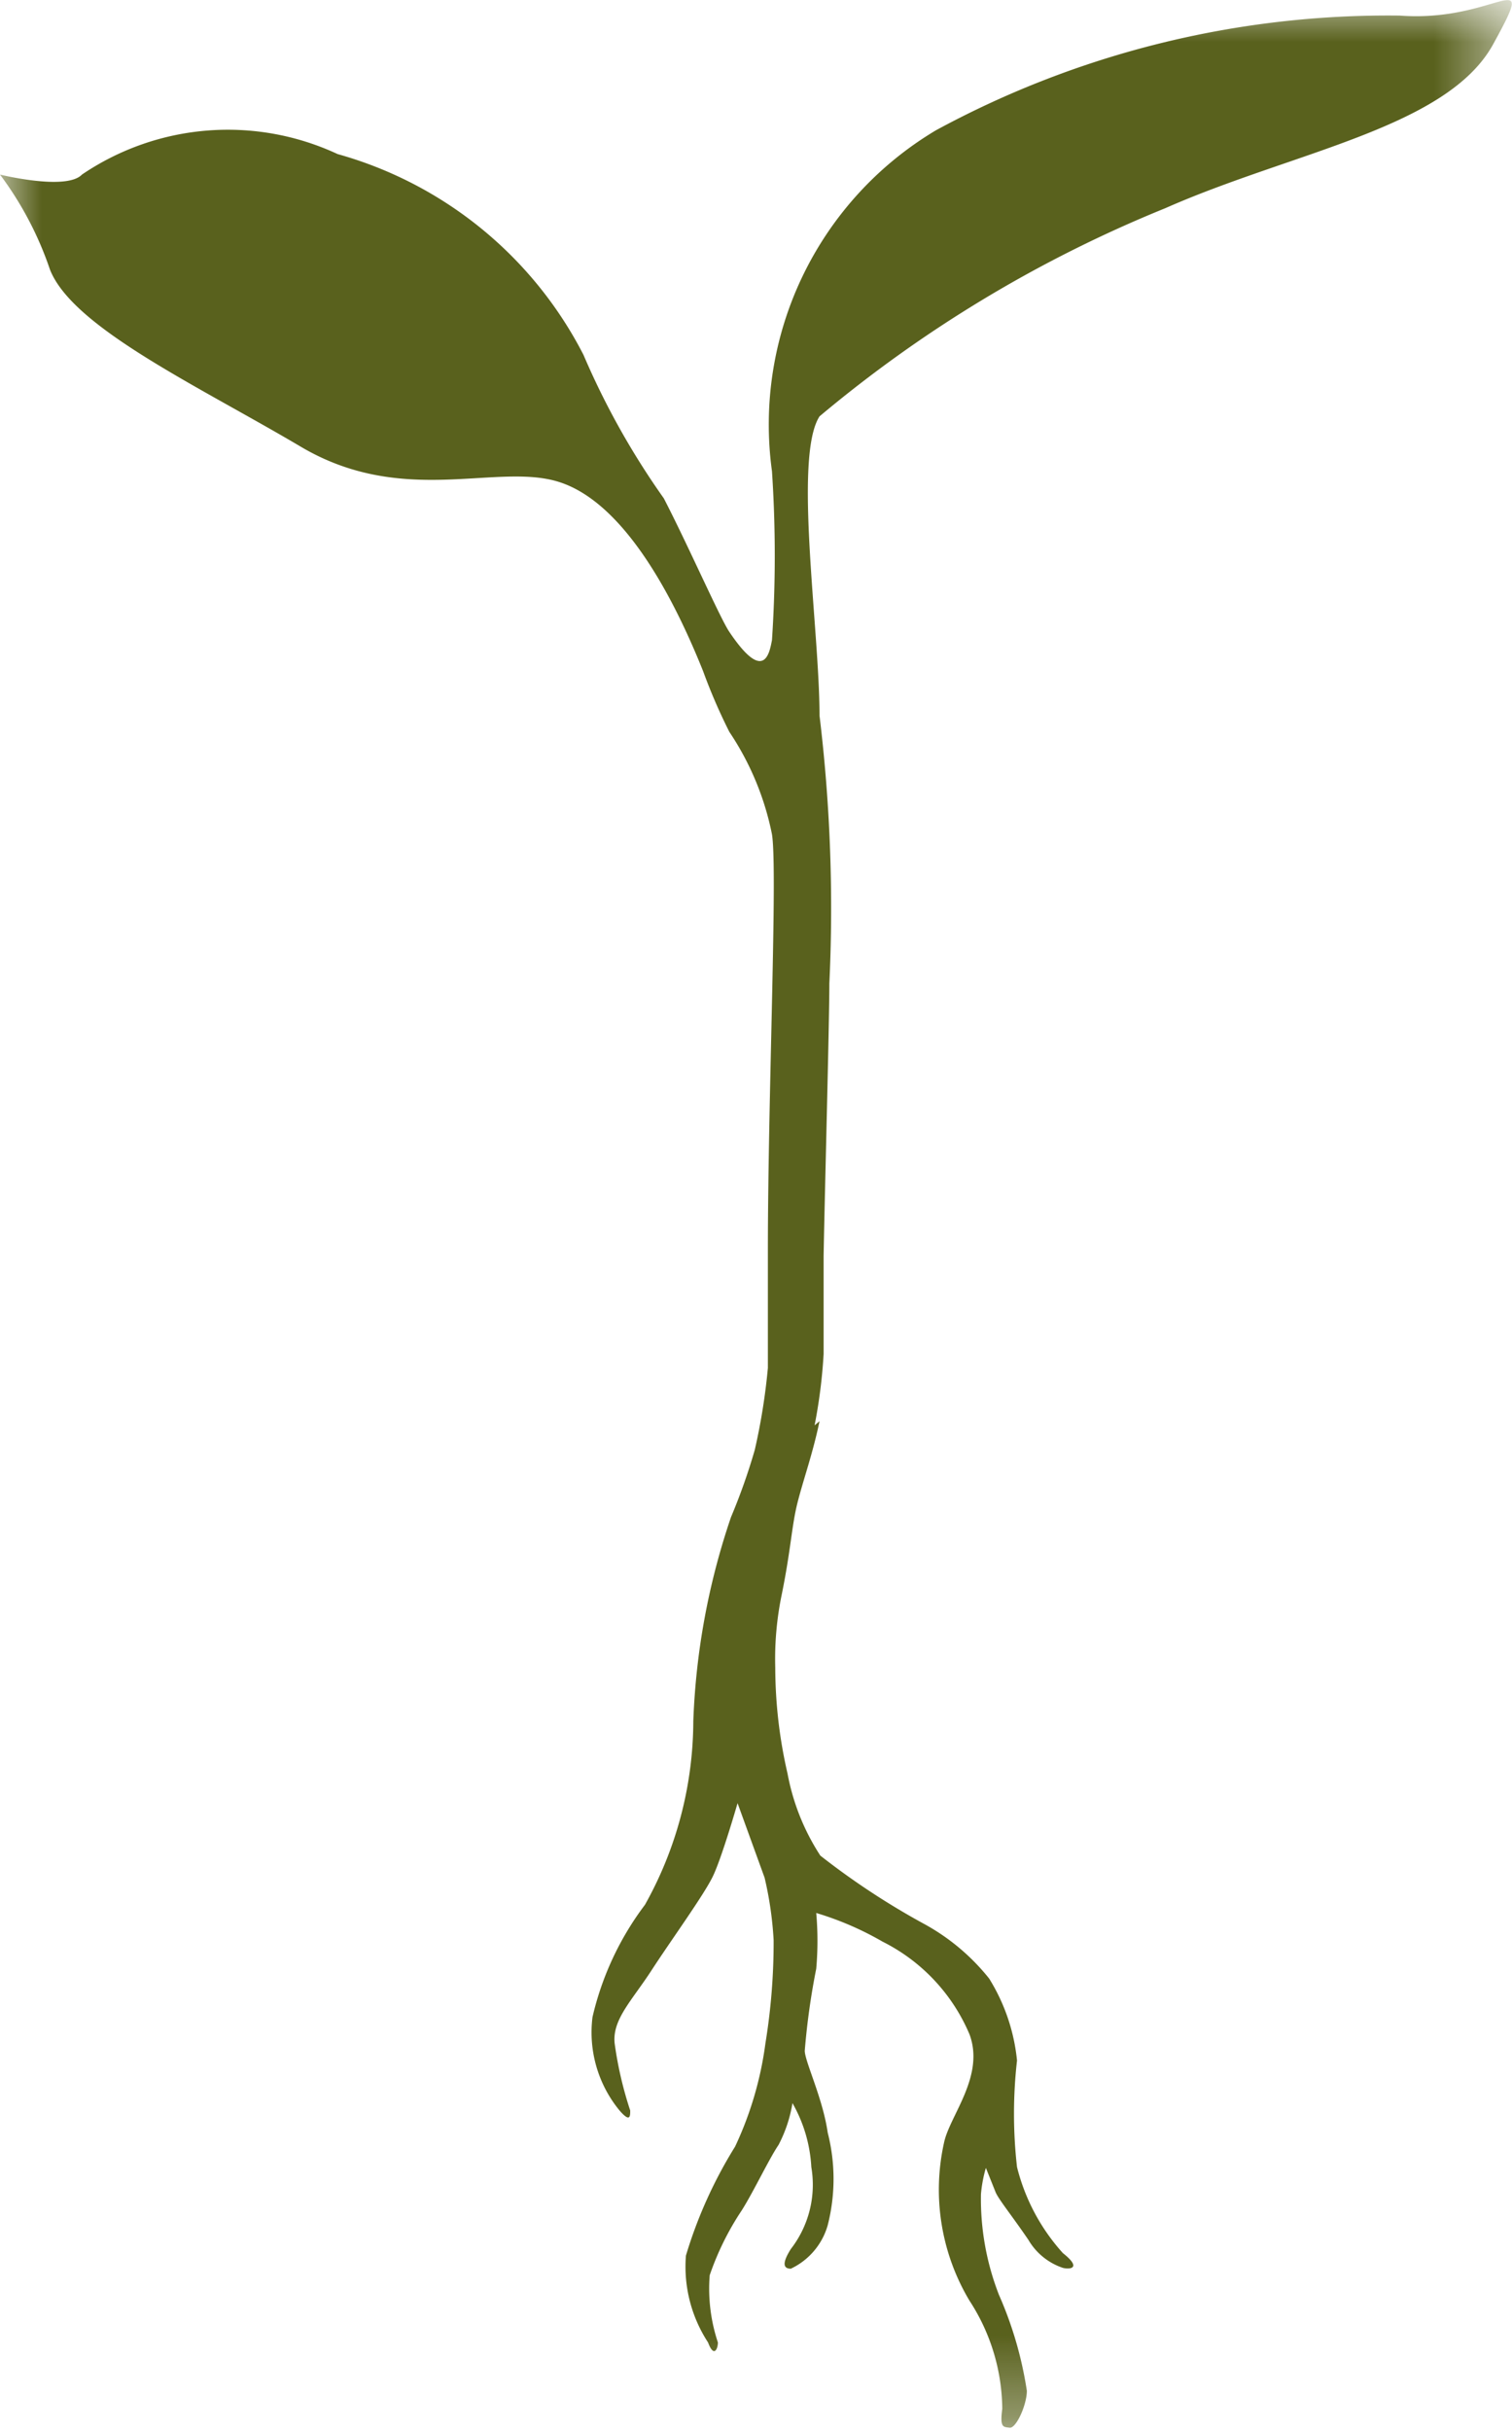 <svg xmlns="http://www.w3.org/2000/svg" xmlns:xlink="http://www.w3.org/1999/xlink" viewBox="0 0 18.45 29.66"><defs><style>.cls-1{fill:#fff;}.cls-1,.cls-3{fill-rule:evenodd;}.cls-2{mask:url(#mask);}.cls-3{fill:#59611d;}</style><mask id="mask" x="0" y="0" width="18.45" height="29.66" maskUnits="userSpaceOnUse"><g id="mask-10"><polygon id="path-9" class="cls-1" points="0 0 18.45 0 18.45 29.66 0 29.66 0 0"/></g></mask></defs><g id="Layer_2" data-name="Layer 2"><g id="Layer_1-2" data-name="Layer 1"><g id="Page-3"><g id="Product_2x" data-name="Product@2x"><g id="nav"><g id="Group-24"><g id="Group-298"><g id="Group-297"><g class="cls-2"><path id="Fill-295" class="cls-3" d="M10,17.34c-.08.39-.2.72-.27,1s-.08.57-.19,1.11a3.86,3.86,0,0,0-.08.9,5.79,5.79,0,0,0,.15,1.29,2.75,2.75,0,0,0,.4,1,9.14,9.14,0,0,0,1.26.83,2.62,2.62,0,0,1,.8.67,2.33,2.33,0,0,1,.34,1,5.75,5.75,0,0,0,0,1.3,2.45,2.45,0,0,0,.56,1.05c.24.19.08.2,0,.18a.77.77,0,0,1-.42-.34c-.19-.28-.36-.49-.4-.58l-.12-.3a1.66,1.66,0,0,0-.06.32A3.22,3.22,0,0,0,12.19,28a4.61,4.61,0,0,1,.34,1.17c0,.17-.13.46-.21.45s-.12,0-.09-.23a2.45,2.45,0,0,0-.4-1.32,2.64,2.64,0,0,1-.31-1.93c.07-.33.5-.81.31-1.32a2.24,2.24,0,0,0-1.06-1.13,3.78,3.78,0,0,0-.81-.35,3.86,3.86,0,0,1,0,.68,8.73,8.73,0,0,0-.14,1c0,.13.22.58.28,1a2.28,2.28,0,0,1,0,1.13.84.84,0,0,1-.45.53c-.08,0-.12-.05,0-.24a1.28,1.28,0,0,0,.25-1,1.76,1.76,0,0,0-.23-.78,1.68,1.68,0,0,1-.17.51c-.11.16-.31.58-.45.8a3.42,3.42,0,0,0-.39.79,2.08,2.08,0,0,0,.1.82c0,.08-.05.19-.12,0a1.69,1.69,0,0,1-.27-1.06,5.51,5.51,0,0,1,.6-1.33,4.26,4.26,0,0,0,.37-1.26,7.63,7.63,0,0,0,.1-1.26,4.35,4.35,0,0,0-.11-.76L9,22c0-.06,0,0,0,0s-.19.66-.3.89-.51.78-.75,1.15-.48.6-.45.89a4.59,4.59,0,0,0,.19.82c0,.07,0,.15-.13,0a1.5,1.5,0,0,1-.33-1.14,3.63,3.63,0,0,1,.64-1.37A4.61,4.61,0,0,0,8.46,21a8.67,8.67,0,0,1,.46-2.49,7.42,7.42,0,0,0,.29-.82,7.61,7.61,0,0,0,.16-1c0-.52,0-1.44,0-1.44,0-1.87.12-4.64.05-5.07A3.46,3.46,0,0,0,8.9,8.93a6.87,6.87,0,0,1-.32-.74c-.4-1-1-2.07-1.76-2.31s-1.9.31-3.15-.43S.89,4,.61,3.29A4.17,4.17,0,0,0,0,2.13s.81.2,1,0a3.17,3.17,0,0,1,3.12-.25,4.83,4.83,0,0,1,3,2.45A9.44,9.44,0,0,0,8.1,6.08c.3.58.69,1.47.8,1.63.43.64.49.25.52.1a15.64,15.64,0,0,0,0-2.06,4.18,4.18,0,0,1,2-4.16A11.57,11.57,0,0,1,17.08.19c1.19.09,1.7-.67,1.14.35s-2.44,1.31-4,2A15.8,15.8,0,0,0,10,5.08c-.32.5,0,2.59,0,3.65A19.54,19.54,0,0,1,10.12,12c0,.49-.06,2.71-.07,3.33,0,0,0,.63,0,1.19a6.38,6.38,0,0,1-.11.87"/></g></g></g></g></g></g></g></g></g></svg>